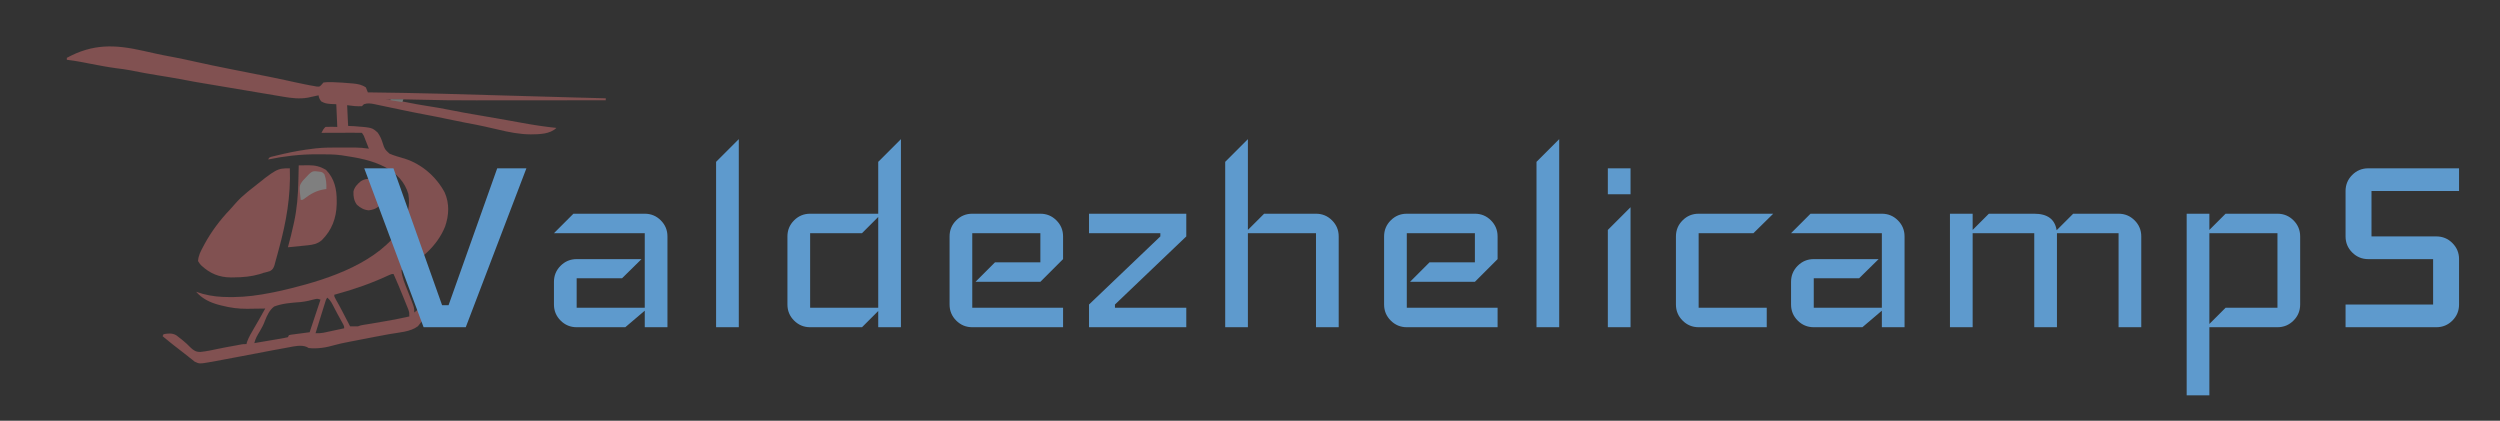 <?xml version="1.0" encoding="UTF-8" standalone="no"?>
<!DOCTYPE svg PUBLIC "-//W3C//DTD SVG 1.1//EN" "http://www.w3.org/Graphics/SVG/1.1/DTD/svg11.dtd">
<svg width="100%" height="100%" viewBox="0 0 309 52" version="1.1" xmlns="http://www.w3.org/2000/svg" xmlns:xlink="http://www.w3.org/1999/xlink" xml:space="preserve" xmlns:serif="http://www.serif.com/" style="fill-rule:evenodd;clip-rule:evenodd;stroke-linejoin:round;stroke-miterlimit:2;">
    <rect x="0" y="0" width="309" height="52" fill="#333333" stroke="none"/>
    <g id="Artboard1" transform="matrix(1,0,0,1,-52.101,-225.797)">
        <rect x="52.101" y="225.797" width="308.909" height="51.266" style="fill:none;"/>
        <g transform="matrix(0.122,0,0,0.122,30.707,197.557)">
            <g opacity="0.4">
                <g transform="matrix(6.728,0,0,6.728,-1039.24,-1174.62)">
                    <path d="M202.102,216.645L203.988,217.064C204.811,217.244 205.636,217.408 206.466,217.559C207.572,217.763 208.667,217.998 209.764,218.246C211.622,218.668 213.487,219.046 215.356,219.417L218.682,220.077C219.354,220.21 220.026,220.343 220.698,220.476C220.838,220.504 220.976,220.532 221.12,220.56C221.906,220.718 222.69,220.881 223.471,221.052L225.087,221.406C225.576,221.513 226.067,221.614 226.56,221.712C226.746,221.749 226.933,221.787 227.125,221.825C227.311,221.858 227.495,221.891 227.687,221.923C227.855,221.955 228.023,221.986 228.197,222.017C228.657,222.057 228.657,222.057 228.965,221.721C229.054,221.62 229.143,221.519 229.236,221.415C229.631,221.361 229.956,221.344 230.35,221.358C230.459,221.361 230.567,221.363 230.68,221.366C231.572,221.391 232.461,221.457 233.35,221.535C233.537,221.55 233.537,221.55 233.727,221.567C234.441,221.639 235.021,221.743 235.627,222.158C235.798,222.546 235.798,222.546 235.924,222.901C236.006,222.901 236.089,222.903 236.175,222.903C243.416,222.982 250.65,223.194 257.887,223.411C260.875,223.5 263.864,223.582 266.851,223.662C267.211,223.671 267.569,223.682 267.929,223.691L271.746,223.793L271.746,224.09C268.631,224.093 265.517,224.096 262.403,224.098C260.955,224.098 259.509,224.099 258.062,224.101L252.27,224.105C249.23,224.111 246.195,224.083 243.157,223.994C241.638,223.949 240.12,223.933 238.6,223.942L238.887,223.957C239.807,224.013 240.691,224.172 241.59,224.359C242.744,224.6 243.9,224.801 245.065,224.982C246.155,225.152 247.237,225.333 248.316,225.558C249.736,225.852 251.163,226.096 252.591,226.338C254.006,226.577 255.42,226.821 256.832,227.077L259.034,227.475C260.79,227.796 262.538,228.069 264.314,228.252C263.369,229.196 261.735,229.214 260.476,229.227C258.77,229.218 257.163,228.899 255.509,228.499C254.904,228.353 254.294,228.22 253.686,228.084C253.576,228.061 253.468,228.035 253.357,228.01C252.493,227.817 251.626,227.655 250.757,227.496C249.798,227.316 248.844,227.114 247.89,226.915C246.219,226.565 246.219,226.565 244.545,226.246C243.438,226.044 242.338,225.815 241.238,225.586C241.051,225.547 240.865,225.508 240.673,225.468C239.826,225.293 238.979,225.116 238.133,224.935C237.867,224.88 237.601,224.823 237.336,224.768C237.217,224.741 237.099,224.716 236.975,224.689C236.387,224.566 235.906,224.486 235.33,224.685L235.032,224.982C234.24,225.022 233.604,224.948 232.803,224.834L232.952,227.955C233.402,227.973 233.402,227.973 233.861,227.992C236.562,228.2 236.562,228.2 237.411,228.967C237.758,229.462 237.974,229.935 238.149,230.516C238.464,231.475 238.464,231.475 239.19,232.136C239.937,232.448 240.718,232.659 241.494,232.887C244.062,233.716 246.206,235.594 247.478,237.942C248.234,239.623 248.147,241.41 247.546,243.127C246.32,246.13 243.802,248.202 240.978,249.656C241.054,250.722 241.468,251.652 241.859,252.638L242.445,254.121C242.91,255.339 242.91,255.339 242.91,256.048L243.563,255.524C243.82,255.307 243.82,255.307 243.997,254.983C244.248,254.71 244.248,254.71 244.681,254.652C244.841,254.658 245.002,254.665 245.167,254.673C245.329,254.677 245.491,254.683 245.657,254.689C245.78,254.695 245.904,254.702 246.032,254.71C245.725,255.398 245.247,255.927 244.765,256.499C244.527,256.782 244.296,257.069 244.068,257.36C243.961,257.491 243.856,257.622 243.746,257.757C243.652,257.874 243.56,257.992 243.463,258.114C242.331,258.983 240.584,259.046 239.203,259.298L237.012,259.707C235.811,259.931 234.613,260.165 233.415,260.404C233.232,260.44 233.051,260.476 232.862,260.513C231.865,260.71 231.865,260.71 230.881,260.966C229.67,261.323 228.268,261.556 227.006,261.399C226.875,261.323 226.875,261.323 226.741,261.247C225.911,260.88 224.864,261.134 223.999,261.297L221.756,261.708C219.972,262.035 218.19,262.377 216.41,262.724C215.238,262.953 214.069,263.176 212.894,263.386C212.759,263.411 212.624,263.436 212.484,263.462C210.558,263.799 210.558,263.799 209.829,263.441C209.716,263.349 209.602,263.258 209.485,263.163C209.279,263.002 209.279,263.002 209.071,262.839L208.838,262.65C208.53,262.403 208.218,262.163 207.906,261.922C206.927,261.168 205.951,260.412 205.008,259.615L205.156,259.318C205.809,259.185 206.446,259.126 207.048,259.46C207.323,259.654 207.582,259.856 207.841,260.07C207.93,260.143 208.02,260.217 208.113,260.293C208.502,260.618 208.863,260.942 209.21,261.314C209.681,261.763 210.046,261.999 210.717,261.986C211.64,261.892 212.541,261.7 213.446,261.501C214.213,261.336 214.984,261.201 215.756,261.064L216.902,260.849C217.196,260.804 217.196,260.804 217.642,260.804C217.673,260.688 217.704,260.572 217.735,260.453C218.012,259.713 218.404,259.059 218.803,258.378L219.498,257.179C219.827,256.608 220.148,256.031 220.466,255.453C220.341,255.455 220.216,255.458 220.088,255.459C219.617,255.468 219.146,255.472 218.675,255.477C218.375,255.48 218.074,255.486 217.774,255.492C216.433,255.502 215.223,255.342 213.926,255.007C213.786,254.971 213.646,254.937 213.502,254.902C212.202,254.566 210.941,253.958 210.061,252.926L211.076,253.246C212.434,253.61 213.707,253.726 215.115,253.724L215.705,253.724C217.621,253.707 219.477,253.443 221.358,253.075C221.48,253.051 221.603,253.027 221.731,253.002C222.504,252.85 223.268,252.671 224.033,252.48C224.213,252.436 224.213,252.436 224.399,252.391C230.182,250.967 237.632,248.463 241.015,243.134C241.897,241.56 242.325,240.014 242.018,238.211C241.479,236.334 240.205,235.091 238.54,234.167C236.557,233.123 234.404,232.744 232.208,232.414C232.104,232.398 232.002,232.381 231.896,232.367C230.762,232.215 229.616,232.23 228.473,232.228C228.362,232.227 228.25,232.227 228.136,232.227C225.677,232.227 223.318,232.509 220.912,233.009C221.06,232.711 221.06,232.711 221.371,232.603L222.244,232.39L223.248,232.154C224.738,231.812 226.23,231.549 227.749,231.374C227.864,231.359 227.98,231.345 228.098,231.331C229.328,231.197 230.557,231.201 231.791,231.206L233.952,231.204C234.67,231.207 235.361,231.273 236.073,231.374L235.511,229.95C235.334,229.434 235.334,229.434 235.032,228.996C234.582,228.982 234.135,228.978 233.684,228.981L231.097,228.988C230.377,228.99 229.658,228.993 228.938,228.996C229.109,228.628 229.242,228.394 229.533,228.104C230.129,228.062 230.717,228.09 231.316,228.104L231.168,224.685C230.749,224.666 230.749,224.666 230.322,224.648C229.739,224.599 229.424,224.559 228.91,224.266C228.637,223.936 228.577,223.755 228.492,223.347L226.895,223.695C225.634,223.921 224.408,223.768 223.158,223.552L220.109,223.04C219.179,222.885 218.248,222.727 217.319,222.57L211.808,221.644L209.91,221.324C209.126,221.191 208.345,221.045 207.566,220.886C207.045,220.782 206.522,220.696 205.999,220.611L204.258,220.327C202.885,220.103 201.518,219.863 200.155,219.578C199.441,219.441 198.722,219.353 198.001,219.263C196.688,219.084 195.388,218.833 194.087,218.583L192.864,218.346C192.107,218.2 191.355,218.083 190.59,217.996L190.59,217.699C194.527,215.566 197.805,215.675 202.102,216.645ZM228.789,254.115C228.244,255.75 227.7,257.385 227.154,259.02C227.06,259.032 226.967,259.044 226.87,259.056C226.447,259.111 226.024,259.167 225.602,259.225L224.336,259.391C224.236,259.415 224.135,259.441 224.033,259.466C223.958,259.613 223.958,259.613 223.884,259.763C223.509,259.854 223.144,259.925 222.763,259.988L221.348,260.227C221.104,260.268 220.862,260.31 220.62,260.352C220.024,260.454 219.426,260.555 218.83,260.655C218.979,259.992 219.29,259.469 219.645,258.892C219.972,258.353 220.23,257.832 220.449,257.241C220.777,256.428 221.102,255.708 221.803,255.155C223.09,254.659 224.483,254.582 225.848,254.473C226.571,254.394 227.257,254.229 227.958,254.042C228.343,253.966 228.343,253.966 228.789,254.115ZM229.83,253.818C230.311,254.223 230.559,254.754 230.842,255.304L231.313,256.205C231.6,256.749 231.902,257.284 232.203,257.82C232.356,258.128 232.356,258.128 232.356,258.425L229.642,259.007C229.497,259.038 229.351,259.069 229.201,259.1C228.807,259.166 228.444,259.182 228.046,259.169C228.419,257.939 228.802,256.715 229.189,255.49L229.578,254.253C229.681,253.966 229.681,253.966 229.83,253.818ZM239.788,250.25C240.285,251.343 240.743,252.449 241.19,253.562L242.012,255.591C242.166,256.047 242.166,256.047 242.166,256.642C240.243,257.076 238.311,257.419 236.365,257.733L235.298,257.904C234.873,257.971 234.873,257.971 234.437,258.128C234.231,258.138 234.023,258.141 233.815,258.137L233.248,258.128L232.151,256.016C231.814,255.369 231.479,254.726 231.109,254.097C230.87,253.669 230.87,253.669 230.87,253.372C230.976,253.345 231.081,253.317 231.19,253.288C233.868,252.559 236.497,251.642 239.012,250.463C239.491,250.25 239.491,250.25 239.788,250.25Z" style="fill:rgb(244,124,124);"/>
                </g>
                <g transform="matrix(1,0,0,1,469,402)">
                    <path d="M0,0C1.02,28.03 -3.64,54.58 -11.03,81.49C-11.64,83.69 -12.23,85.9 -12.81,88.11C-13.48,90.688 -14.19,93.254 -14.94,95.81C-15.12,96.52 -15.3,97.23 -15.48,97.97C-16.37,100.78 -17.3,102.63 -19.95,104.03C-22.28,104.82 -24.61,105.43 -27,106C-28.14,106.39 -29.29,106.77 -30.46,107.17C-39.1,109.7 -47.31,110.42 -56.31,110.5L-59.6,110.56C-71.71,110.46 -80.8,106.63 -89.64,98.49C-91.06,97 -91.06,97 -93,94C-92.76,88.47 -90.3,84.04 -87.75,79.25L-86.42,76.74C-79.42,63.93 -70.72,52.31 -60.63,41.77C-58.56,39.59 -56.61,37.38 -54.67,35.09C-51.14,31.05 -47.34,27.58 -43.19,24.19C-42.46,23.59 -41.73,22.99 -40.98,22.38C-13.03,0 -13.03,0 0,0" style="fill:rgb(244,124,124);fill-rule:nonzero;"/>
                </g>
                <g transform="matrix(1,0,0,1,478,399)">
                    <path d="M0,0C2.56,-0.03 5.12,-0.06 7.68,-0.08L9.86,-0.11C16.69,-0.15 21.9,1.1 27.75,4.69C36.28,13.46 38.58,24.27 38.5,36.19C38.5,37.19 38.49,38.19 38.48,39.23C38.15,53.48 33.54,65.81 23.25,75.94C18.7,79.63 14.74,80.42 9,81C8.21,81.09 7.42,81.17 6.6,81.26C0.74,81.89 -5.13,82.47 -11,83C-10.81,82.34 -10.63,81.67 -10.43,80.99C-8.57,74.28 -6.92,67.55 -5.44,60.75C-5.23,59.83 -5.02,58.91 -4.81,57.96C-1.75,44 -0.67,30.29 -0.38,16.06L-0.26,11.35C-0.16,7.57 -0.08,3.78 0,0" style="fill:rgb(244,124,124);fill-rule:nonzero;"/>
                </g>
                <g transform="matrix(1,0,0,1,554.934,413.688)">
                    <path d="M0,0C4.33,2.24 6.99,4.82 9.07,9.31C9.85,14.19 9.73,18.71 7.5,23.19C3.62,28.17 0.37,29.98 -5.87,30.88C-10.71,30.6 -14.32,28.44 -17.93,25.31C-21.04,21.14 -21.63,16.95 -21.49,11.85C-20.49,7.26 -17.47,4.25 -13.93,1.31C-9.52,-1.33 -4.84,-1.72 0,0" style="fill:rgb(244,124,124);fill-rule:nonzero;"/>
                </g>
                <g transform="matrix(1,0,0,1,497.563,405.25)">
                    <path d="M0,0C1.18,0.13 1.18,0.13 2.38,0.27C4.44,0.75 4.44,0.75 6.44,2.75C8.31,7.96 8.63,12.3 8.44,17.75C7.83,17.82 7.23,17.9 6.6,17.98C-1.38,19.23 -7.4,22.49 -13.73,27.44C-15.56,28.75 -15.56,28.75 -17.56,28.75C-19.18,14.45 -19.18,14.45 -15.44,9.31C-6.19,-0.78 -6.19,-0.78 0,0" style="fill:rgb(239,241,240);fill-rule:nonzero;"/>
                </g>
                <g transform="matrix(1,0,0,1,571,332)">
                    <path d="M0,0L13,0L12,3L0,1L0,0Z" style="fill:rgb(213,215,212);fill-rule:nonzero;"/>
                </g>
            </g>
        </g>
        <g transform="matrix(0.835,0,0,0.835,95.921,266.241)">
            <path d="M21.12,-23.52L25.44,-23.52L16.464,0L10.224,0L1.44,-23.52L5.76,-23.52L12.96,-3.264L13.92,-3.264L21.12,-23.52ZM46.32,-13.44L46.32,0L42.96,0L42.96,-2.448L40.08,0L32.88,0C31.952,0 31.16,-0.328 30.504,-0.984C29.848,-1.64 29.52,-2.432 29.52,-3.36L29.52,-6.72C29.52,-7.648 29.848,-8.44 30.504,-9.096C31.16,-9.752 31.952,-10.08 32.88,-10.08L42.48,-10.08L39.6,-7.248L32.88,-7.248L32.88,-2.88L42.96,-2.88L42.96,-13.92L29.52,-13.92L32.4,-16.8L42.96,-16.8C43.888,-16.8 44.68,-16.472 45.336,-15.816C45.992,-15.16 46.32,-14.368 46.32,-13.44ZM56.88,-27.84L56.88,0L53.52,0L53.52,-24.48L56.88,-27.84ZM80.88,-27.84L80.88,0L77.52,0L77.52,-2.4L75.12,0L67.44,0C66.512,0 65.72,-0.328 65.064,-0.984C64.408,-1.64 64.08,-2.432 64.08,-3.36L64.08,-13.44C64.08,-14.368 64.408,-15.16 65.064,-15.816C65.72,-16.472 66.512,-16.8 67.44,-16.8L77.52,-16.8L77.52,-24.48L80.88,-27.84ZM67.44,-2.88L77.52,-2.88L77.52,-16.32L75.12,-13.92L67.44,-13.92L67.44,-2.88ZM104.88,-2.88L104.88,0L91.44,0C90.512,0 89.72,-0.328 89.064,-0.984C88.408,-1.64 88.08,-2.432 88.08,-3.36L88.08,-13.44C88.08,-14.368 88.408,-15.16 89.064,-15.816C89.72,-16.472 90.512,-16.8 91.44,-16.8L101.52,-16.8C102.448,-16.8 103.24,-16.472 103.896,-15.816C104.552,-15.16 104.88,-14.368 104.88,-13.44L104.88,-10.08L101.52,-6.72L91.92,-6.72L94.8,-9.6L101.52,-9.6L101.52,-13.92L91.44,-13.92L91.44,-2.88L104.88,-2.88ZM123.12,-2.88L123.12,0L108.72,0L108.72,-3.36L119.28,-13.44L119.28,-13.92L108.72,-13.92L108.72,-16.8L123.12,-16.8L123.12,-13.44L112.56,-3.36L112.56,-2.88L123.12,-2.88ZM145.68,-13.44L145.68,0L142.32,0L142.32,-13.92L132.24,-13.92L132.24,0L128.88,0L128.88,-24.48L132.24,-27.84L132.24,-14.4L134.64,-16.8L142.32,-16.8C143.248,-16.8 144.04,-16.472 144.696,-15.816C145.352,-15.16 145.68,-14.368 145.68,-13.44ZM169.2,-2.88L169.2,0L155.76,0C154.832,0 154.04,-0.328 153.384,-0.984C152.728,-1.64 152.4,-2.432 152.4,-3.36L152.4,-13.44C152.4,-14.368 152.728,-15.16 153.384,-15.816C154.04,-16.472 154.832,-16.8 155.76,-16.8L165.84,-16.8C166.768,-16.8 167.56,-16.472 168.216,-15.816C168.872,-15.16 169.2,-14.368 169.2,-13.44L169.2,-10.08L165.84,-6.72L156.24,-6.72L159.12,-9.6L165.84,-9.6L165.84,-13.92L155.76,-13.92L155.76,-2.88L169.2,-2.88ZM178.32,-27.84L178.32,0L174.96,0L174.96,-24.48L178.32,-27.84ZM188.88,-23.52L188.88,-19.68L185.52,-19.68L185.52,-23.52L188.88,-23.52ZM188.88,-17.76L188.88,0L185.52,0L185.52,-14.4L188.88,-17.76ZM198.96,-16.8L210,-16.8L207.072,-13.92L198.96,-13.92L198.96,-2.88L209.04,-2.88L209.04,0L198.96,0C198.032,0 197.24,-0.328 196.584,-0.984C195.928,-1.64 195.6,-2.432 195.6,-3.36L195.6,-13.44C195.6,-14.368 195.928,-15.16 196.584,-15.816C197.24,-16.472 198.032,-16.8 198.96,-16.8ZM229.44,-13.44L229.44,0L226.08,0L226.08,-2.448L223.2,0L216,0C215.072,0 214.28,-0.328 213.624,-0.984C212.968,-1.64 212.64,-2.432 212.64,-3.36L212.64,-6.72C212.64,-7.648 212.968,-8.44 213.624,-9.096C214.28,-9.752 215.072,-10.08 216,-10.08L225.6,-10.08L222.72,-7.248L216,-7.248L216,-2.88L226.08,-2.88L226.08,-13.92L212.64,-13.92L215.52,-16.8L226.08,-16.8C227.008,-16.8 227.8,-16.472 228.456,-15.816C229.112,-15.16 229.44,-14.368 229.44,-13.44ZM264.48,-13.44L264.48,0L261.12,0L261.12,-13.92L252,-13.92L252,0L248.64,0L248.64,-13.92L239.52,-13.92L239.52,0L236.16,0L236.16,-16.8L239.52,-16.8L239.52,-14.4L241.92,-16.8L248.64,-16.8C250.592,-16.8 251.696,-15.984 251.952,-14.352L254.4,-16.8L261.12,-16.8C262.048,-16.8 262.84,-16.472 263.496,-15.816C264.152,-15.16 264.48,-14.368 264.48,-13.44ZM288,-13.44L288,-3.36C288,-2.432 287.672,-1.64 287.016,-0.984C286.36,-0.328 285.568,0 284.64,0L274.56,0L274.56,10.08L271.2,10.08L271.2,-16.8L274.56,-16.8L274.56,-14.4L276.96,-16.8L284.64,-16.8C285.568,-16.8 286.36,-16.472 287.016,-15.816C287.672,-15.16 288,-14.368 288,-13.44ZM276.96,-2.88L284.64,-2.88L284.64,-13.92L274.56,-13.92L274.56,-0.48L276.96,-2.88ZM311.52,-10.08L311.52,-3.36C311.52,-2.432 311.192,-1.64 310.536,-0.984C309.88,-0.328 309.088,0 308.16,0L294.72,0L294.72,-3.36L307.68,-3.36L307.68,-10.08L298.08,-10.08C297.152,-10.08 296.36,-10.408 295.704,-11.064C295.048,-11.72 294.72,-12.512 294.72,-13.44L294.72,-20.16C294.72,-21.088 295.048,-21.88 295.704,-22.536C296.36,-23.192 297.152,-23.52 298.08,-23.52L311.52,-23.52L311.52,-20.16L298.56,-20.16L298.56,-13.44L308.16,-13.44C309.088,-13.44 309.88,-13.112 310.536,-12.456C311.192,-11.8 311.52,-11.008 311.52,-10.08Z" style="fill:rgb(94,154,205);fill-rule:nonzero;"/>
        </g>
    </g>
</svg>
